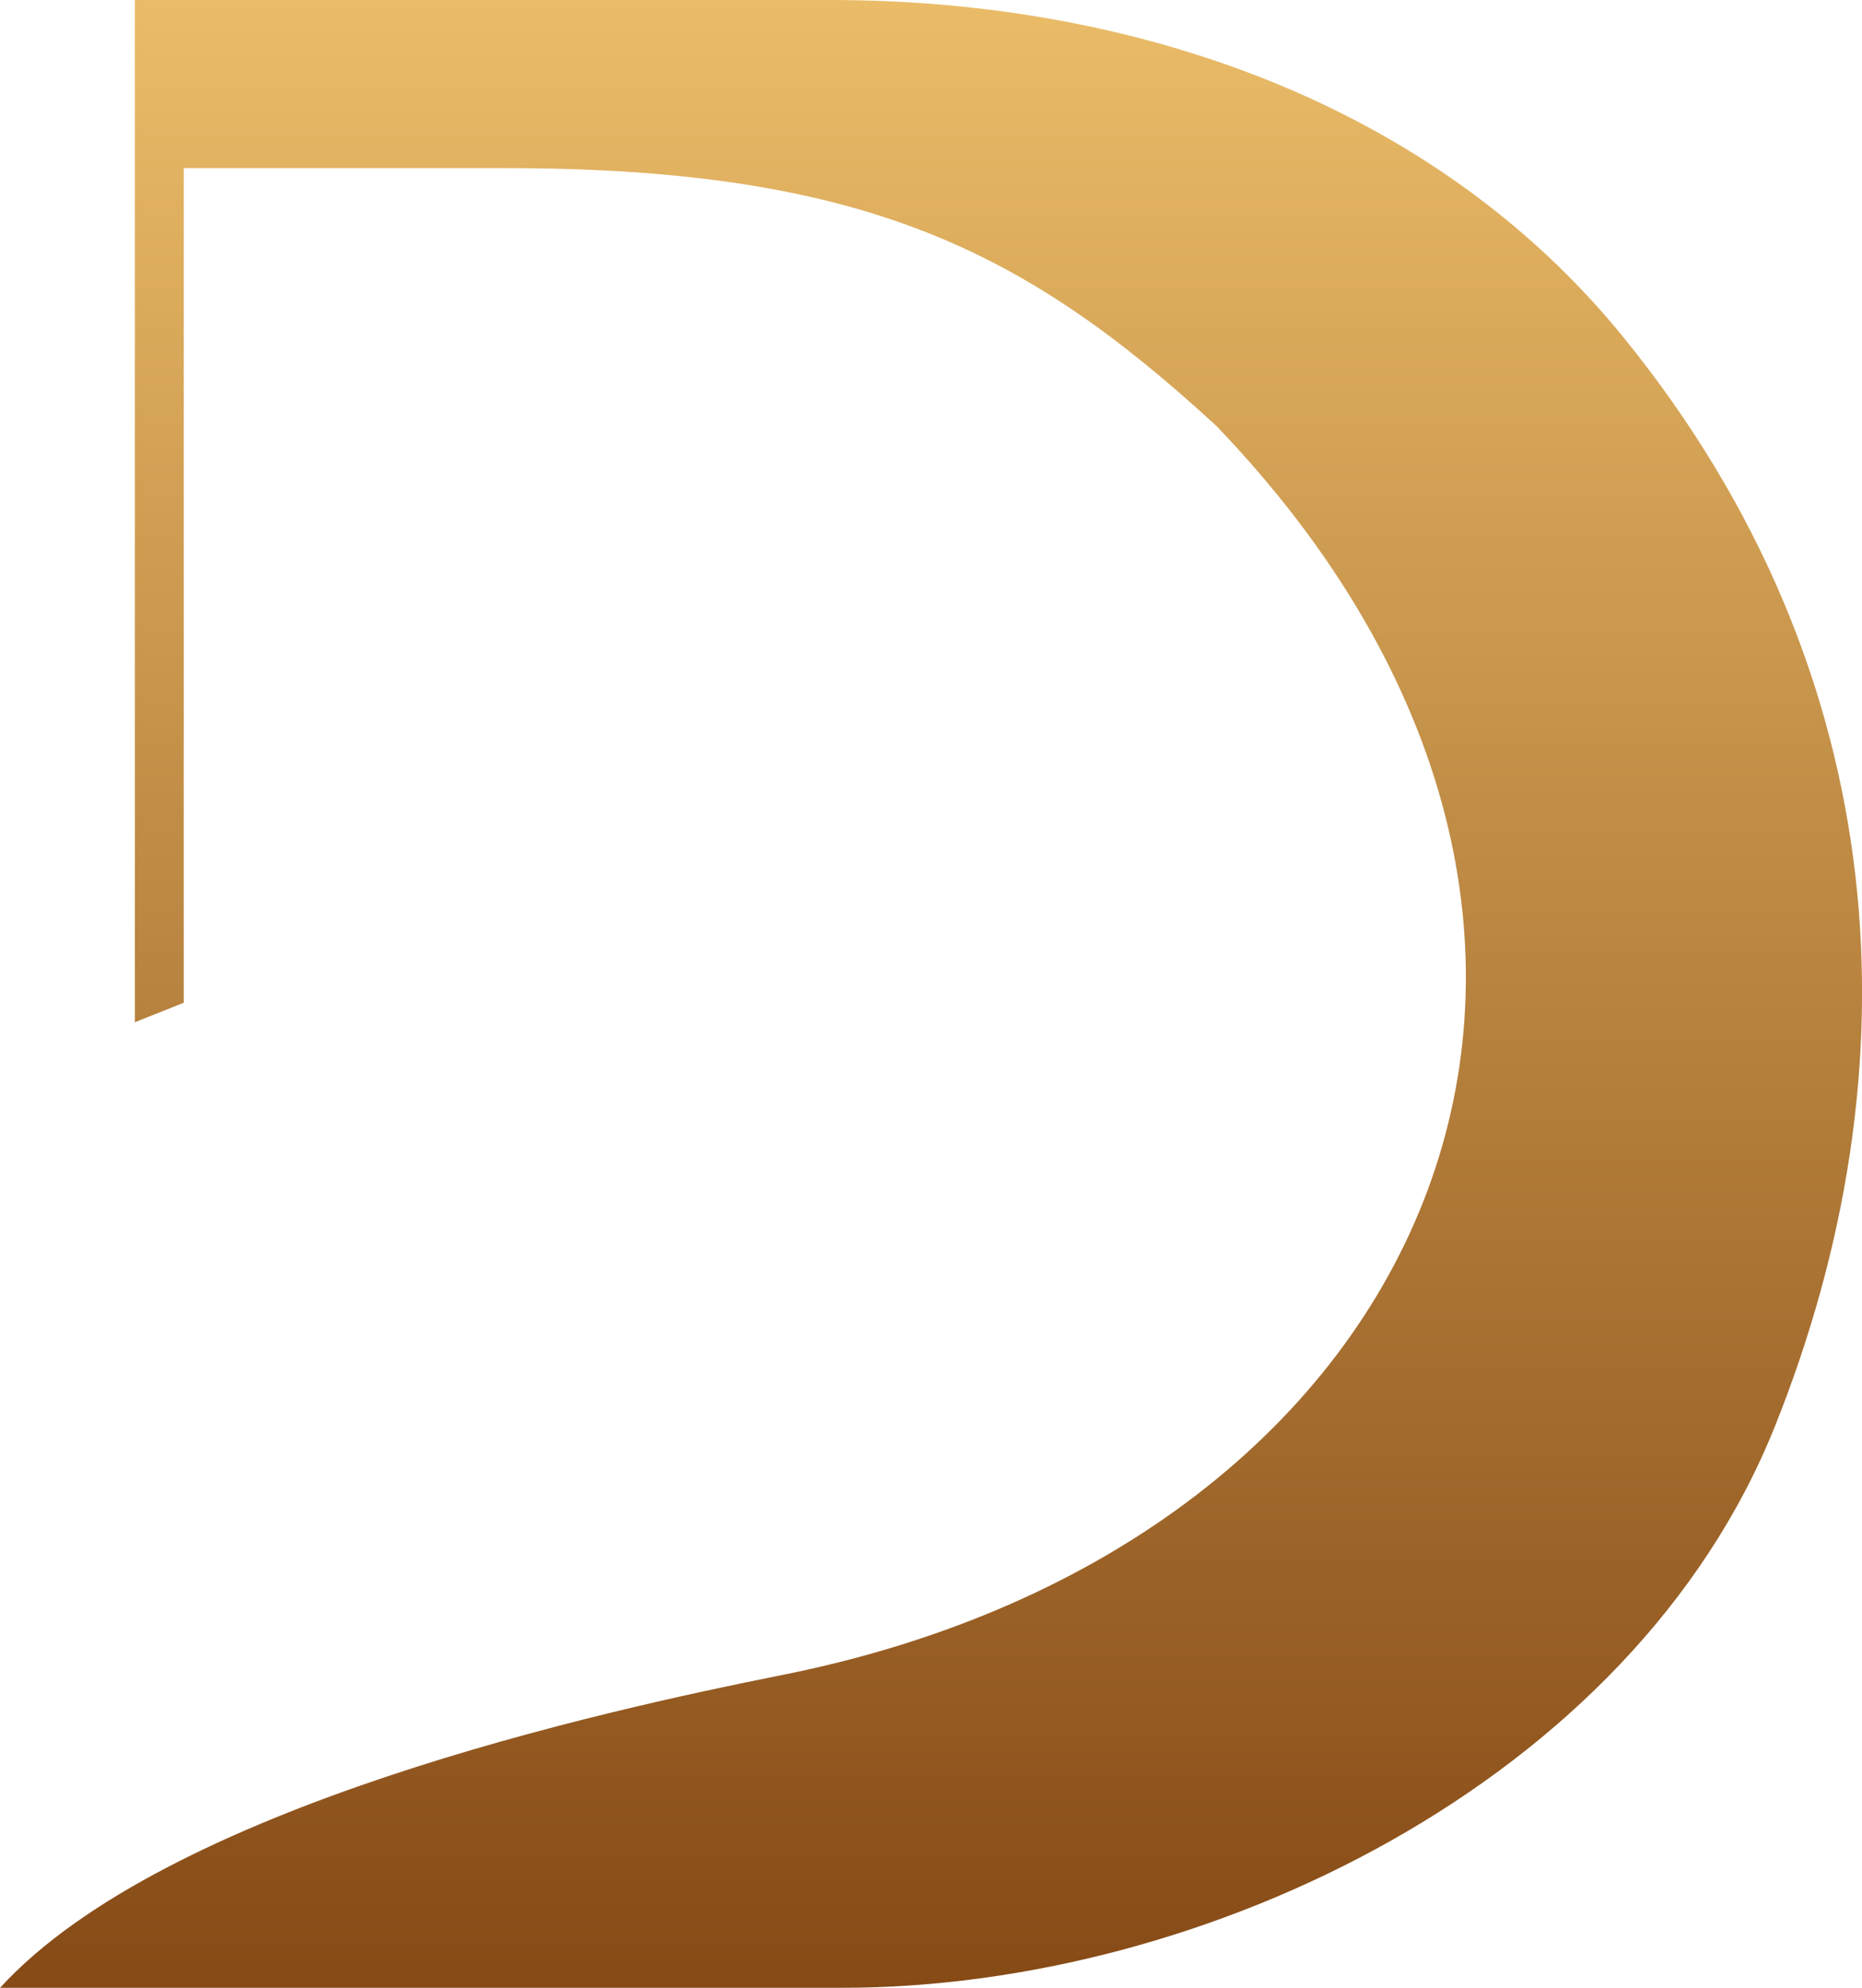 <?xml version="1.0" encoding="UTF-8"?>
<svg id="_Слой_2" data-name="Слой 2" xmlns="http://www.w3.org/2000/svg" xmlns:xlink="http://www.w3.org/1999/xlink" viewBox="0 0 317.36 338.78">
  <defs>
    <style>
      .cls-1 {
        fill: url(#_Безымянный_градиент_2);
        stroke-width: 0px;
      }
    </style>
    <linearGradient id="_Безымянный_градиент_2" data-name="Безымянный градиент 2" x1="158.68" y1="446.95" x2="158.68" y2="108.17" gradientTransform="translate(0 446.95) scale(1 -1)" gradientUnits="userSpaceOnUse">
      <stop offset="0" stop-color="#eabc68"/>
      <stop offset="1" stop-color="#864a16"/>
    </linearGradient>
  </defs>
  <g id="_Слой_1-2" data-name="Слой 1">
    <path class="cls-1" d="m22.99,0v174.22l8.33-3.33V28.65h54.63c61.23,0,88.79,14,121.34,43.91,82.28,85.7,38.59,190.48-74.03,212.92-30.09,6-104.93,22.32-133.25,53.3h143.57c61.75,0,134.58-34.98,158.9-95.6,24.32-60.63,20.91-128.06-25.65-185.54C244.17,17.32,192.83,0,141.57,0H22.99Z"/>
  </g>
</svg>